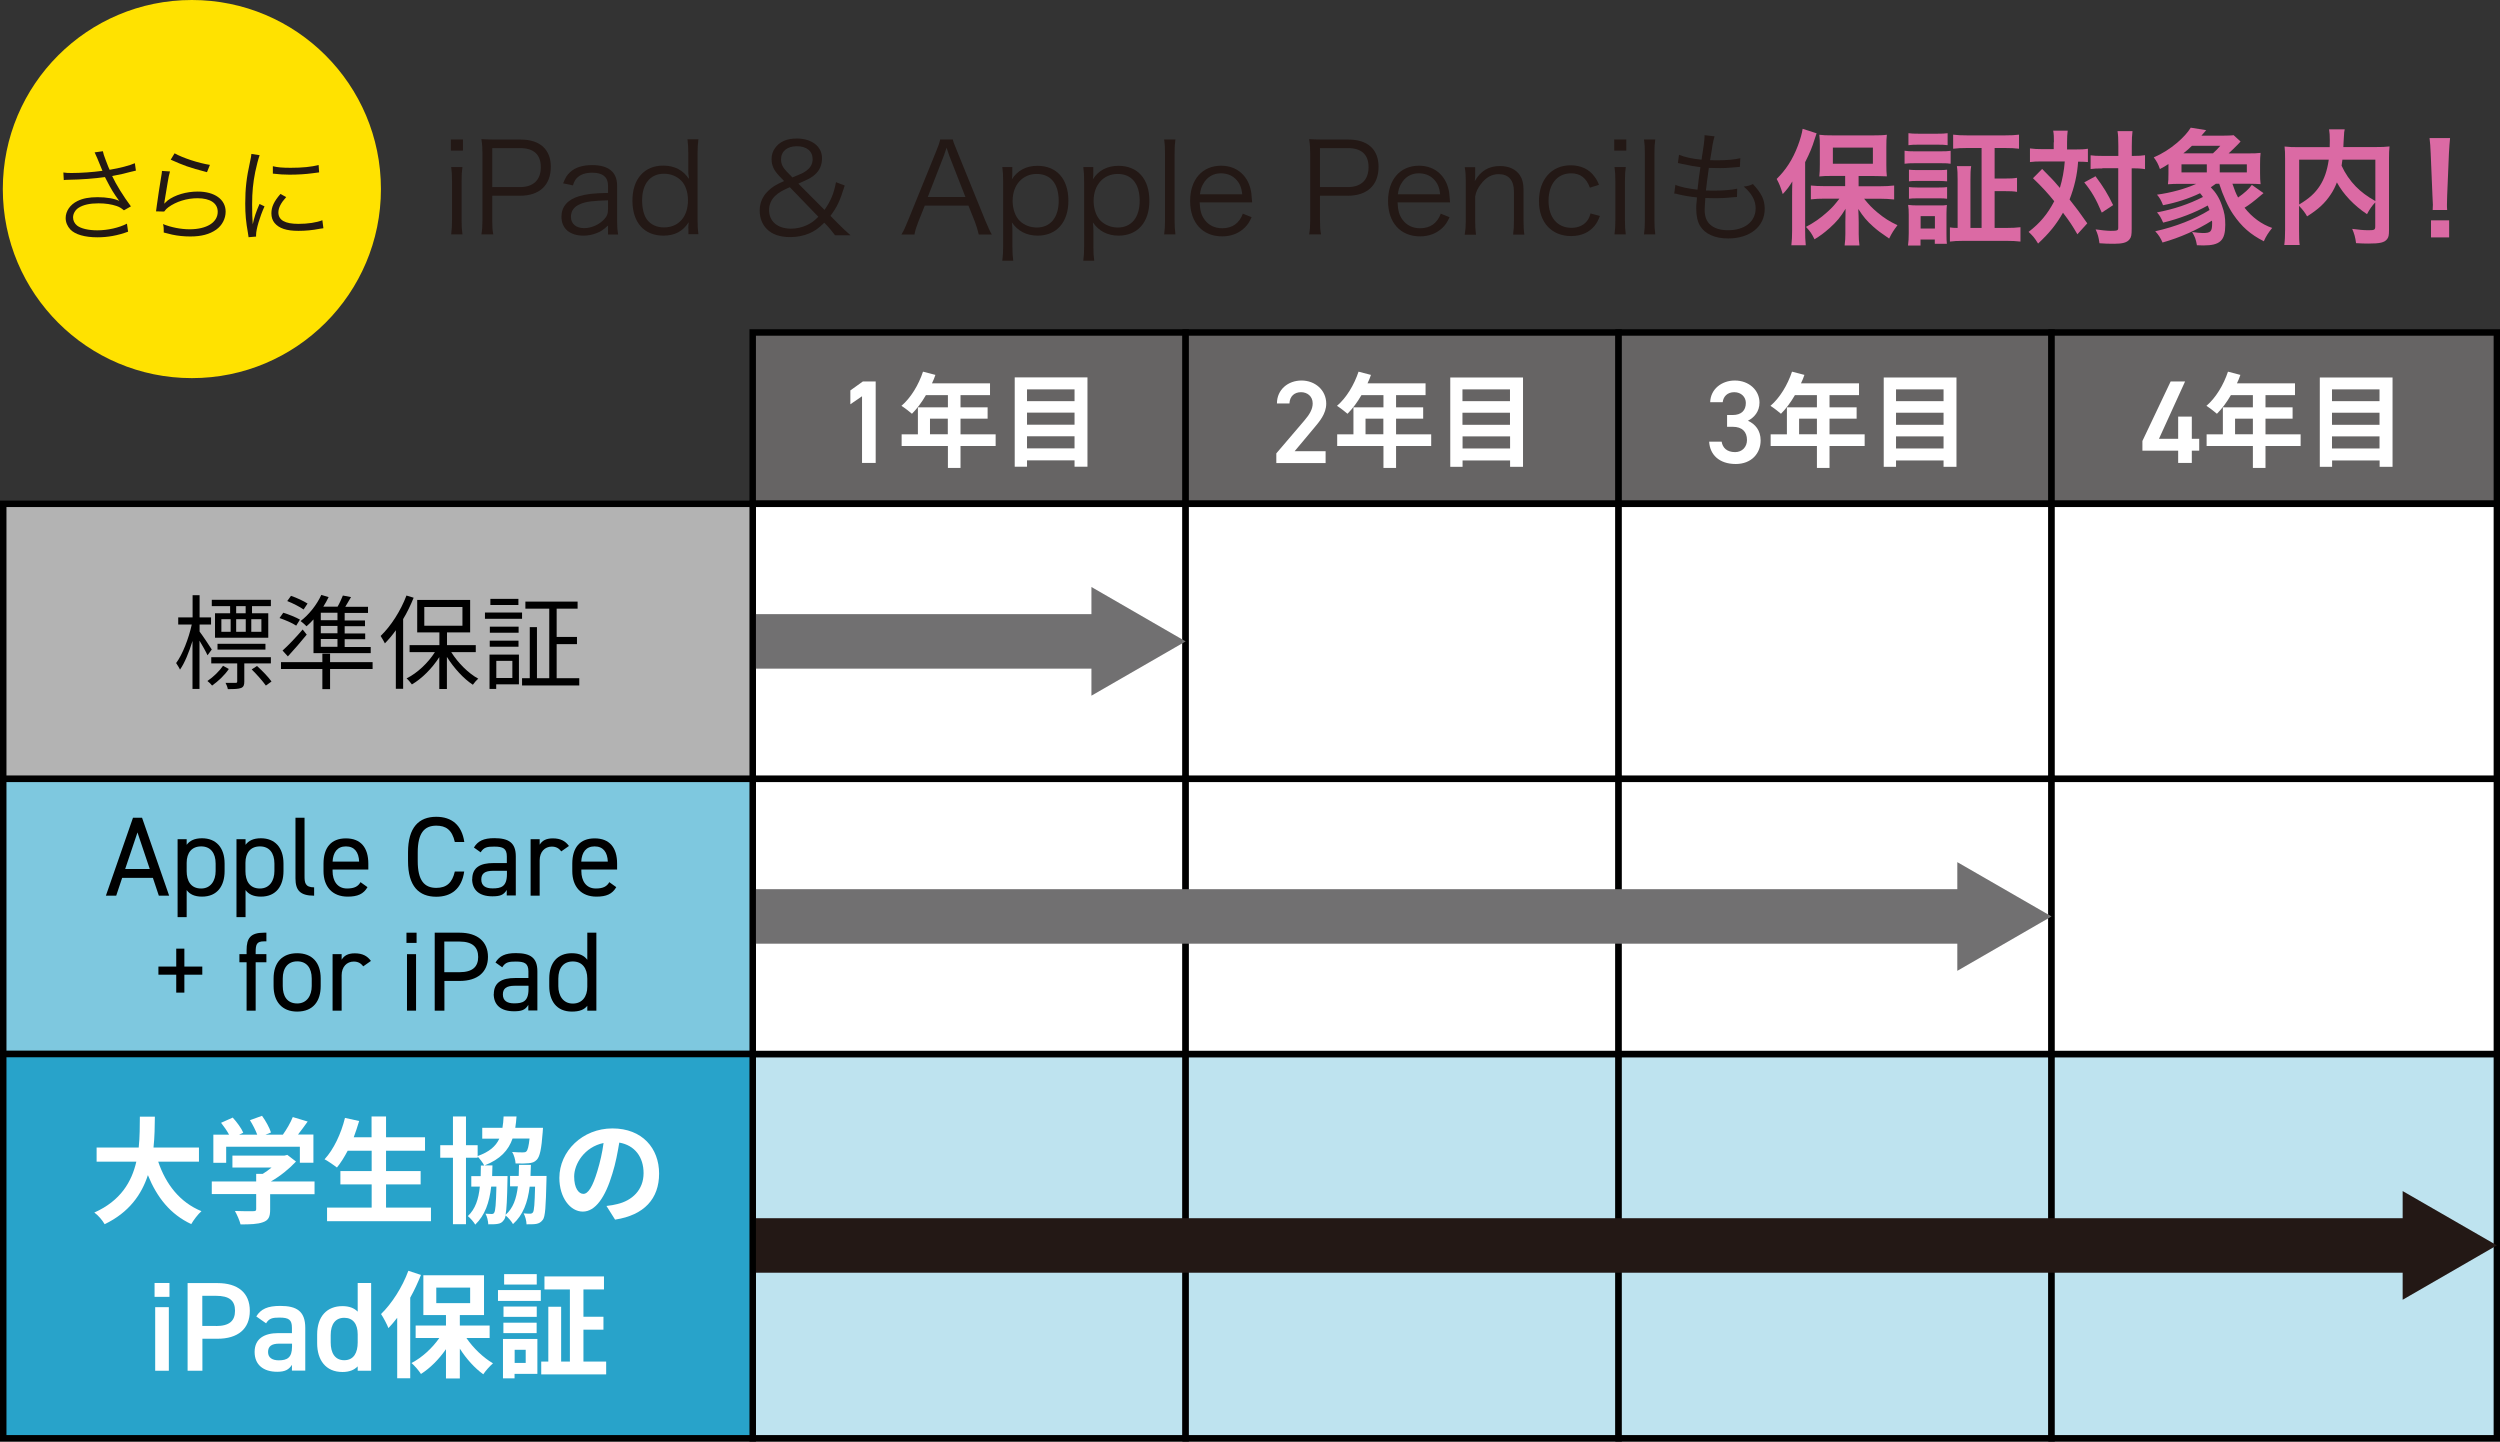 <?xml version="1.0" encoding="UTF-8"?>
<svg xmlns="http://www.w3.org/2000/svg" width="239.87" height="138.31" version="1.1" viewBox="0 0 239.87 138.31">
  <rect x="0" y="0" width="239.87" height="138.31" fill="#333333" stroke="none"/>
  <defs>
    <style>
      .cls-1 {
        stroke: #231815;
      }

      .cls-1, .cls-2, .cls-3, .cls-4, .cls-5, .cls-6, .cls-7, .cls-8 {
        stroke-miterlimit: 10;
      }

      .cls-1, .cls-6 {
        fill: none;
        stroke-width: 5.23px;
      }

      .cls-2 {
        fill: #28a3ca;
      }

      .cls-2, .cls-3, .cls-4, .cls-5, .cls-7, .cls-8 {
        stroke: #000;
        stroke-width: .62px;
      }

      .cls-9 {
        fill: #ffe200;
      }

      .cls-3 {
        fill: #bee3ef;
      }

      .cls-4 {
        fill: #7ec8df;
      }

      .cls-10 {
        fill: #231815;
      }

      .cls-5 {
        fill: #b3b3b3;
      }

      .cls-6 {
        stroke: #717071;
      }

      .cls-11, .cls-7 {
        fill: #fff;
      }

      .cls-12 {
        fill: #db6aa4;
      }

      .cls-13 {
        fill: #717071;
      }

      .cls-8 {
        fill: #666464;
      }
    </style>
  </defs>
  <!-- Generator: Adobe Illustrator 28.7.9, SVG Export Plug-In . SVG Version: 1.2.0 Build 218)  -->
  <g>
    <g id="_レイヤー_1" data-name="レイヤー_1">
      <g>
        <circle class="cls-9" cx="18.41" cy="18.14" r="18.14"/>
        <g>
          <path class="cls-10" d="M6.08,16.55c.26.04.43.05.77.05.91,0,2.04-.08,2.98-.21-.15-.34-.31-.74-.49-1.19-.11-.26-.17-.4-.26-.58l.79-.11q.04.26.29.9c.24.64.27.69.36.88.97-.16,1.88-.4,2.42-.63l.1.71c-.21.04-.29.06-.59.14-.6.16-.72.19-1.35.31q-.24.05-.34.07c.36.78,1.1,1.98,1.8,2.91l-.67.38c-.27-.22-.41-.31-.69-.41-.51-.17-1.07-.26-1.75-.26-.84,0-1.45.14-1.9.42-.33.21-.54.57-.54.93,0,.31.14.58.38.78.37.29,1.09.46,1.95.46.99,0,2.09-.25,2.84-.64l.11.77c-1,.37-1.95.54-2.94.54-1.22,0-2.14-.27-2.6-.75-.29-.31-.45-.7-.45-1.1,0-.66.43-1.29,1.13-1.63.53-.26,1.13-.37,1.94-.37.86,0,1.65.14,2.07.36-.52-.71-.77-1.12-1.2-1.96-.11-.21-.11-.23-.17-.33-.99.14-2.24.24-3.56.26-.19,0-.24.01-.39.03l-.04-.73Z"/>
          <path class="cls-10" d="M16.31,16.45c-.09.31-.14.55-.23,1.1-.24,1.45-.26,1.52-.29,1.75,0,.12-.02.14-.04.23h.02c.13-.13.2-.2.31-.29.69-.53,1.79-.86,2.89-.86,1.63,0,2.68.76,2.68,1.93,0,.67-.34,1.32-.9,1.72-.64.45-1.43.66-2.49.66-.6,0-1.2-.06-1.75-.18q-.19-.05-.8-.2c0-.09,0-.15,0-.19,0-.23,0-.36-.07-.62.76.31,1.71.5,2.55.5,1.65,0,2.7-.66,2.7-1.68,0-.82-.72-1.3-1.94-1.3-1.02,0-2.05.32-2.8.87-.16.12-.23.19-.4.41l-.78-.02c.03-.18.04-.27.08-.59.1-.76.28-1.92.42-2.76.05-.27.06-.35.07-.53l.76.05ZM16.75,14.71c.78.44,2.3.94,3.39,1.11l-.28.7q-1.28-.33-1.95-.57t-1.53-.63l.37-.61Z"/>
          <path class="cls-10" d="M24.91,14.89c-.15.43-.27.92-.42,1.6-.21,1.05-.3,1.93-.3,3.13,0,.78.02,1.37.06,1.9.14-.67.33-1.22.65-1.95l.48.23c-.45.99-.81,2.19-.81,2.75v.15l-.72.06c-.02-.16-.03-.21-.06-.4-.19-1.06-.26-1.78-.26-2.83,0-1.42.12-2.48.45-3.96.1-.47.12-.57.14-.8l.79.12ZM27.46,18.91c-.5.55-.75,1.03-.75,1.47,0,.74.63,1.1,1.92,1.1.91,0,1.76-.13,2.3-.35l.1.77c-.13.01-.15.02-.35.05-.7.14-1.37.2-2.05.2-1.14,0-1.86-.24-2.29-.76-.2-.25-.3-.55-.3-.92,0-.61.25-1.15.87-1.86l.55.3ZM26.19,15.95c.43.11.92.15,1.7.15,1.11,0,2.01-.09,2.68-.27l.05.71s-.25.03-.69.09c-.58.08-1.38.13-2.15.13-.56,0-.95-.03-1.6-.1v-.71Z"/>
        </g>
      </g>
      <rect class="cls-3" x="72.22" y="101.13" width="41.54" height="36.87"/>
      <rect class="cls-3" x="113.76" y="101.13" width="41.54" height="36.87"/>
      <rect class="cls-3" x="155.3" y="101.13" width="41.54" height="36.87"/>
      <rect class="cls-3" x="196.84" y="101.13" width="42.73" height="36.87"/>
      <rect class="cls-7" x="72.22" y="48.34" width="41.54" height="26.4"/>
      <rect class="cls-7" x="113.76" y="48.34" width="41.54" height="26.4"/>
      <rect class="cls-7" x="155.3" y="48.34" width="41.54" height="26.4"/>
      <rect class="cls-7" x="196.84" y="48.34" width="42.73" height="26.4"/>
      <rect class="cls-7" x="72.22" y="74.73" width="41.54" height="26.4"/>
      <rect class="cls-7" x="113.76" y="74.73" width="41.54" height="26.4"/>
      <rect class="cls-7" x="155.3" y="74.73" width="41.54" height="26.4"/>
      <rect class="cls-7" x="196.84" y="74.73" width="42.73" height="26.4"/>
      <rect class="cls-8" x="72.22" y="31.9" width="41.54" height="16.41"/>
      <rect class="cls-8" x="113.76" y="31.9" width="41.54" height="16.41"/>
      <rect class="cls-8" x="155.3" y="31.9" width="41.54" height="16.41"/>
      <rect class="cls-8" x="196.84" y="31.9" width="42.73" height="16.41"/>
      <g>
        <line class="cls-6" x1="106.25" y1="61.54" x2="72.22" y2="61.54"/>
        <polygon class="cls-13" points="104.72 56.32 113.76 61.54 104.72 66.75 104.72 56.32"/>
      </g>
      <g>
        <line class="cls-6" x1="189.33" y1="87.93" x2="72.22" y2="87.93"/>
        <polygon class="cls-13" points="187.8 82.72 196.84 87.93 187.8 93.15 187.8 82.72"/>
      </g>
      <g>
        <line class="cls-1" x1="232.06" y1="119.5" x2="72.22" y2="119.5"/>
        <polygon class="cls-10" points="230.53 114.28 239.57 119.49 230.53 124.71 230.53 114.28"/>
      </g>
      <g>
        <path class="cls-11" d="M84.02,44.42h-1.31v-6.4l-1.12.77v-1.33l1.2-.86h1.23v7.82Z"/>
        <path class="cls-11" d="M95.53,42.79h-3.37v2.11h-1.21v-2.11h-4.44v-1.12h1.56v-2.59h2.88v-1.17h-2.11c-.4.7-.88,1.33-1.34,1.79-.23-.2-.73-.59-1.01-.76.89-.75,1.65-2.01,2.07-3.28l1.19.31c-.09.28-.2.54-.33.81h5.57v1.13h-2.83v1.17h2.6v1.09h-2.6v1.5h3.37v1.12ZM90.94,41.67v-1.5h-1.71v1.5h1.71Z"/>
        <path class="cls-11" d="M104.34,36.21v8.57h-1.24v-.61h-4.56v.61h-1.18v-8.57h6.99ZM98.54,37.36v1.13h4.56v-1.13h-4.56ZM98.54,39.59v1.16h4.56v-1.16h-4.56ZM103.1,43.02v-1.16h-4.56v1.16h4.56Z"/>
      </g>
      <g>
        <path class="cls-11" d="M127.19,44.43h-4.73v-.93l2.69-3.15c.51-.59.8-1.1.8-1.64,0-.71-.54-1.08-1.12-1.08-.61,0-1.08.37-1.11,1.08h-1.2c0-1.33,1.07-2.2,2.36-2.2s2.37.91,2.37,2.22c0,.99-.68,1.75-1.18,2.35l-1.85,2.21h2.97v1.13Z"/>
        <path class="cls-11" d="M137.32,42.79h-3.37v2.11h-1.21v-2.11h-4.44v-1.12h1.56v-2.59h2.88v-1.17h-2.11c-.4.7-.88,1.33-1.34,1.79-.23-.2-.73-.59-1.01-.76.89-.75,1.65-2.01,2.07-3.28l1.19.31c-.09.28-.2.54-.33.81h5.57v1.13h-2.83v1.17h2.6v1.09h-2.6v1.5h3.37v1.12ZM132.73,41.67v-1.5h-1.71v1.5h1.71Z"/>
        <path class="cls-11" d="M146.13,36.22v8.57h-1.24v-.61h-4.56v.61h-1.18v-8.57h6.99ZM140.32,37.36v1.13h4.56v-1.13h-4.56ZM140.32,39.6v1.16h4.56v-1.16h-4.56ZM144.89,43.03v-1.16h-4.56v1.16h4.56Z"/>
      </g>
      <g>
        <path class="cls-11" d="M165.71,39.82h.54c.82,0,1.26-.43,1.26-1.16,0-.56-.44-1.03-1.11-1.03s-1.05.42-1.11.96h-1.2c.03-1.25,1.1-2.08,2.36-2.08,1.37,0,2.37.94,2.37,2.12,0,.85-.5,1.43-1.11,1.74.71.32,1.22.93,1.22,1.89,0,1.24-.88,2.26-2.39,2.26-1.59,0-2.48-.9-2.55-2.14h1.2c.09.57.49,1,1.29,1,.68,0,1.14-.5,1.14-1.16,0-.79-.46-1.27-1.37-1.27h-.54v-1.13Z"/>
        <path class="cls-11" d="M178.91,42.79h-3.37v2.11h-1.21v-2.11h-4.44v-1.12h1.56v-2.59h2.88v-1.17h-2.11c-.4.7-.88,1.33-1.34,1.79-.23-.2-.73-.59-1.01-.76.89-.75,1.65-2.01,2.07-3.28l1.19.31c-.09.28-.2.54-.33.81h5.57v1.13h-2.83v1.17h2.6v1.09h-2.6v1.5h3.37v1.12ZM174.33,41.67v-1.5h-1.71v1.5h1.71Z"/>
        <path class="cls-11" d="M187.72,36.22v8.57h-1.24v-.61h-4.56v.61h-1.18v-8.57h6.99ZM181.92,37.36v1.13h4.56v-1.13h-4.56ZM181.92,39.6v1.16h4.56v-1.16h-4.56ZM186.48,43.03v-1.16h-4.56v1.16h4.56Z"/>
      </g>
      <g>
        <path class="cls-11" d="M209.65,36.61l-2.5,5.49h1.84v-2.13h1.31v2.13h.71v1.14h-.71v1.18h-1.31v-1.18h-3.43v-.93l2.71-5.71h1.39Z"/>
        <path class="cls-11" d="M220.74,42.79h-3.37v2.11h-1.21v-2.11h-4.44v-1.12h1.56v-2.59h2.88v-1.17h-2.11c-.4.7-.88,1.33-1.34,1.79-.23-.2-.73-.59-1.01-.76.89-.75,1.65-2.01,2.07-3.28l1.19.31c-.09.28-.2.54-.33.81h5.57v1.13h-2.83v1.17h2.6v1.09h-2.6v1.5h3.37v1.12ZM216.16,41.67v-1.5h-1.71v1.5h1.71Z"/>
        <path class="cls-11" d="M229.56,36.22v8.57h-1.24v-.61h-4.56v.61h-1.18v-8.57h6.99ZM223.75,37.36v1.13h4.56v-1.13h-4.56ZM223.75,39.6v1.16h4.56v-1.16h-4.56ZM228.31,43.03v-1.16h-4.56v1.16h4.56Z"/>
      </g>
      <g>
        <path class="cls-10" d="M44.42,13.38v1.07h-1.16v-1.07h1.16ZM44.37,16.03c-.06.42-.08.75-.08,1.36v3.75c0,.55.02.89.08,1.35h-1.08c.06-.52.08-.85.08-1.35v-3.75c0-.58-.02-.94-.08-1.36h1.08Z"/>
        <path class="cls-10" d="M46.19,22.5c.07-.43.1-.78.1-1.34v-6.44c0-.49-.02-.86-.1-1.37.43.02.77.04,1.32.04h2.45c1.85,0,2.89.95,2.89,2.61,0,1.76-1.08,2.78-2.95,2.78h-2.67v2.36c0,.58.02.95.1,1.35h-1.13ZM49.9,17.95c1.27,0,1.99-.68,1.99-1.91s-.7-1.83-1.99-1.83h-2.67v3.74h2.67Z"/>
        <path class="cls-10" d="M58.34,21.64c-.47.42-.7.58-1.1.73-.41.16-.84.24-1.25.24-1.32,0-2.12-.68-2.12-1.82,0-.96.6-1.65,1.71-1.97.71-.2,1.28-.28,2.76-.31v-.7c0-.82-.52-1.24-1.51-1.24-.66,0-1.15.17-1.49.52-.16.17-.25.34-.37.7l-.94-.2c.22-.55.37-.8.67-1.07.49-.46,1.21-.68,2.11-.68,1.58,0,2.4.67,2.4,1.97v3.37c0,.54.02.84.1,1.32h-.97v-.85ZM58.34,19.22c-1.43.04-2.11.12-2.65.35-.61.25-.91.66-.91,1.24,0,.66.49,1.08,1.27,1.08.7,0,1.45-.34,1.92-.85.28-.3.37-.55.37-1.03v-.78Z"/>
        <path class="cls-10" d="M66.04,21.91c0-.17.01-.38.04-.59-.56.88-1.34,1.29-2.43,1.29-1.85,0-2.97-1.27-2.97-3.36s1.15-3.36,2.95-3.36c1.09,0,1.93.44,2.46,1.27v-.18c-.05-.25-.05-.36-.05-.64v-1.61c0-.56-.02-.91-.08-1.37h1.05c-.06.48-.08.83-.08,1.35v6.38c0,.6.02.91.08,1.38h-.96v-.59ZM61.61,19.23c0,.79.18,1.47.49,1.87.37.47.94.72,1.61.72,1.4,0,2.3-1.02,2.3-2.6,0-.79-.24-1.49-.67-1.91-.42-.41-1-.64-1.63-.64-1.31,0-2.1.96-2.1,2.55Z"/>
        <path class="cls-10" d="M80.12,22.57c-.41-.53-.53-.67-.75-.91l-.28-.29c-.58.56-.9.79-1.46,1.03-.56.23-1.16.35-1.81.35-.98,0-1.75-.26-2.25-.78-.44-.44-.68-1.07-.68-1.75,0-.73.26-1.37.79-1.88.38-.38.72-.6,1.55-.97l-.41-.43c-.58-.59-.79-1.07-.79-1.69,0-.38.11-.72.31-1.01.43-.64,1.14-.95,2.11-.95,1.44,0,2.42.77,2.42,1.88,0,.67-.23,1.19-.7,1.6-.34.29-.47.36-1.57.85l2.51,2.52c.62-.91.89-1.54,1.1-2.66l.84.32c-.48,1.52-.72,2.04-1.37,2.91l.78.79c.4.4.8.78,1.14,1.07h-1.48ZM75.78,17.96c-.77.34-1.07.52-1.39.82-.38.36-.6.84-.6,1.38,0,1.08.82,1.78,2.1,1.78.52,0,1.01-.11,1.49-.32.42-.19.68-.37,1.14-.82l-2.73-2.83ZM76.02,17.03c.88-.36,1.03-.43,1.25-.58.48-.32.7-.7.7-1.18,0-.77-.58-1.24-1.51-1.24s-1.52.48-1.52,1.26c0,.44.16.78.56,1.19l.53.54Z"/>
        <path class="cls-10" d="M93.91,22.5c-.1-.43-.23-.85-.37-1.22l-.62-1.55h-4.19l-.62,1.55c-.18.46-.29.8-.37,1.22h-1.25c.24-.4.32-.58.65-1.38l2.69-6.62c.23-.56.32-.84.38-1.12h1.21c.05.23.11.38.41,1.12l2.69,6.62c.3.72.46,1.07.64,1.38h-1.24ZM91.08,14.94c-.04-.1-.04-.11-.26-.77-.06.18-.11.31-.13.4-.07.19-.11.32-.13.37l-1.54,3.96h3.61l-1.55-3.96Z"/>
        <path class="cls-10" d="M96.17,25.01c.06-.47.08-.85.08-1.34v-6.26c0-.58-.02-.92-.08-1.38h.96v.68c0,.16-.01.29-.04.49.54-.85,1.38-1.29,2.45-1.29,1.85,0,2.97,1.26,2.97,3.35s-1.15,3.35-2.95,3.35c-1.06,0-1.91-.44-2.47-1.27.04.34.05.52.05.84v1.49c0,.56.02.91.08,1.35h-1.06ZM101.58,19.26c0-1.63-.77-2.57-2.11-2.57s-2.31,1.03-2.31,2.58c0,.78.25,1.5.68,1.92.42.41,1.02.64,1.64.64,1.31,0,2.1-.97,2.1-2.57Z"/>
        <path class="cls-10" d="M103.94,25.01c.06-.47.08-.85.08-1.34v-6.26c0-.58-.02-.92-.08-1.38h.96v.68c0,.16-.01.29-.04.49.54-.85,1.38-1.29,2.45-1.29,1.85,0,2.97,1.26,2.97,3.35s-1.15,3.35-2.95,3.35c-1.06,0-1.91-.44-2.47-1.27.04.34.05.52.05.84v1.49c0,.56.02.91.08,1.35h-1.06ZM109.35,19.26c0-1.63-.77-2.57-2.11-2.57s-2.31,1.03-2.31,2.58c0,.78.25,1.5.68,1.92.42.41,1.02.64,1.64.64,1.31,0,2.1-.97,2.1-2.57Z"/>
        <path class="cls-10" d="M112.78,13.38c-.06.43-.08.75-.08,1.35v6.42c0,.54.02.86.08,1.34h-1.08c.06-.43.08-.8.08-1.34v-6.43c0-.59-.02-.91-.08-1.34h1.08Z"/>
        <path class="cls-10" d="M115.1,19.4c.04.8.16,1.25.48,1.68.38.53.97.82,1.69.82.97,0,1.64-.48,1.98-1.4l.84.34c-.23.5-.38.72-.66,1-.56.55-1.3.84-2.17.84-1.88,0-3.07-1.32-3.07-3.39s1.17-3.39,2.97-3.39c1.55,0,2.66,1,2.9,2.6.01.13.06.6.08.92h-5.05ZM119.19,18.65c-.07-.67-.25-1.1-.64-1.48-.37-.36-.84-.54-1.42-.54-.73,0-1.34.37-1.7,1.04-.17.3-.23.52-.3.97h4.05Z"/>
        <path class="cls-10" d="M125.61,22.5c.07-.43.1-.78.1-1.34v-6.44c0-.49-.02-.86-.1-1.37.43.02.77.04,1.32.04h2.45c1.85,0,2.89.95,2.89,2.61,0,1.76-1.08,2.78-2.95,2.78h-2.67v2.36c0,.58.02.95.1,1.35h-1.13ZM129.32,17.95c1.27,0,1.99-.68,1.99-1.91s-.7-1.83-1.99-1.83h-2.67v3.74h2.67Z"/>
        <path class="cls-10" d="M134.09,19.4c.04.8.16,1.25.48,1.68.38.53.97.82,1.69.82.97,0,1.64-.48,1.98-1.4l.84.34c-.23.5-.38.72-.66,1-.56.55-1.3.84-2.17.84-1.88,0-3.07-1.32-3.07-3.39s1.17-3.39,2.97-3.39c1.55,0,2.66,1,2.9,2.6.01.13.06.6.08.92h-5.05ZM138.18,18.65c-.07-.67-.25-1.1-.64-1.48-.37-.36-.84-.54-1.42-.54-.73,0-1.34.37-1.7,1.04-.17.3-.23.52-.3.97h4.05Z"/>
        <path class="cls-10" d="M140.54,22.5c.07-.46.1-.78.1-1.35v-3.75c0-.54-.02-.88-.1-1.36h1v.82c0,.14,0,.24-.04.52.56-.98,1.34-1.45,2.42-1.45.86,0,1.54.31,1.92.9.23.35.34.79.34,1.38v2.96c0,.61.02.95.08,1.34h-1.08c.06-.47.08-.83.08-1.35v-2.79c0-1.08-.52-1.66-1.46-1.66-.67,0-1.21.3-1.71.95-.31.41-.46.71-.55,1.19v2.32c0,.53.02.89.08,1.35h-1.08Z"/>
        <path class="cls-10" d="M152.55,18.01c-.35-.94-.92-1.38-1.81-1.38-1.32,0-2.16,1.03-2.16,2.64s.86,2.59,2.21,2.59c.68,0,1.25-.28,1.56-.77.12-.18.18-.32.26-.61l.9.24c-.17.43-.29.66-.49.92-.53.66-1.3,1.01-2.27,1.01-1.88,0-3.09-1.31-3.09-3.36s1.2-3.43,3.03-3.43c1,0,1.8.38,2.31,1.1.17.23.28.42.42.77l-.88.28Z"/>
        <path class="cls-10" d="M156.04,13.38v1.07h-1.16v-1.07h1.16ZM155.99,16.03c-.06.42-.08.75-.08,1.36v3.75c0,.55.02.89.08,1.35h-1.08c.06-.52.08-.85.08-1.35v-3.75c0-.58-.02-.94-.08-1.36h1.08Z"/>
        <path class="cls-10" d="M158.82,13.38c-.06.43-.08.75-.08,1.35v6.42c0,.54.02.86.08,1.34h-1.08c.06-.43.08-.8.08-1.34v-6.43c0-.59-.02-.91-.08-1.34h1.08Z"/>
        <path class="cls-10" d="M160.72,17.72c.48.22,1.24.37,2.15.48.06-.59.18-1.52.28-2.16-.56-.07-1.08-.16-1.79-.32-.16-.04-.2-.05-.37-.08l.11-.79c.52.22,1.32.4,2.16.47.19-1.15.29-1.94.29-2.25v-.1l.96.11c-.07.23-.11.37-.19.8q-.01.11-.12.77c-.04.26-.06.38-.12.72.34.01.5.01.7.01.9,0,1.66-.07,2.2-.2l-.04.83q-.24.02-.84.07c-.37.04-.73.05-1.08.05-.19,0-.4,0-1.06-.02-.19,1.38-.2,1.5-.28,2.17.46.01.62.01.79.01.86,0,1.74-.07,2.21-.19l-.02.8c-.12.01-.16.01-.32.02-.61.07-1.13.1-1.69.1-.3,0-.49,0-1.03-.02q0,.08-.01.24c-.02.29-.05.68-.05.89,0,.66.18,1.12.55,1.44.38.34.96.52,1.69.52,1.61,0,2.65-.83,2.65-2.1,0-.76-.37-1.43-1.14-2.09.4-.05.53-.08.88-.24.85.92,1.13,1.51,1.13,2.39,0,1.69-1.42,2.83-3.51,2.83-1.26,0-2.22-.43-2.69-1.2-.24-.4-.37-.97-.37-1.66,0-.25.01-.49.05-.79q.01-.18.02-.29c-.72-.07-1.27-.17-1.81-.3-.19-.06-.23-.06-.37-.07l.11-.83Z"/>
        <path class="cls-12" d="M171.95,18.73c0-.4,0-.67.02-1.32-.3.49-.49.76-.92,1.21-.23-.73-.29-.9-.58-1.45.89-.88,1.54-1.88,2.03-3.18.23-.6.4-1.21.46-1.63l1.34.43q-.07.17-.18.54c-.25.82-.48,1.36-.92,2.23v6.58c0,.52.01.91.06,1.39h-1.38c.05-.48.07-.84.07-1.4v-3.41ZM177.05,16.88h-1.27c-.53,0-.9.01-1.22.05.04-.36.05-.66.05-1.16v-1.75c0-.46-.01-.74-.05-1.09.35.05.68.06,1.33.06h3.83c.58,0,.97-.01,1.32-.06-.04.37-.05.61-.05,1.16v1.7c0,.5.01.79.05,1.13q-.13-.01-.35-.01s-.14,0-.26-.01c-.23-.01-.42-.01-.58-.01h-1.52v.98h2.1c.44,0,.91-.02,1.31-.07v1.34c-.44-.05-.9-.07-1.27-.07h-1.61c.5.62.77.89,1.28,1.32.65.54,1.16.86,1.92,1.22-.35.46-.53.73-.8,1.28-.85-.58-1.1-.77-1.52-1.14-.61-.54-.95-.94-1.44-1.7.02.4.04.96.04,1.28v1.12c0,.38.02.73.07,1.1h-1.42c.05-.38.07-.72.07-1.12v-1.13c0-.1.01-.53.02-1.27-.48.8-.83,1.22-1.54,1.86-.54.48-.9.74-1.44,1.07-.3-.59-.37-.7-.82-1.19.78-.41,1.4-.84,2.06-1.44.47-.42.68-.66,1.15-1.27h-1.43c-.47,0-.92.02-1.31.07v-1.33c.38.04.77.06,1.31.06h1.98v-.98ZM175.86,15.71h3.84v-1.55h-3.84v1.55Z"/>
        <path class="cls-12" d="M182.73,14.46c.29.05.52.06.96.06h2.51c.49,0,.68-.01.96-.05v1.24c-.25-.04-.41-.05-.91-.05h-2.55c-.42,0-.67.01-.96.05v-1.25ZM183.07,23.56c.05-.36.07-.75.07-1.17v-1.78c0-.38-.01-.65-.06-.95.3.04.58.05.92.05h2c.47,0,.6,0,.8-.04-.02.24-.04.43-.04.86v1.92c0,.49.01.72.04.94h-1.16v-.41h-1.37v.58h-1.21ZM183.11,12.78c.31.04.52.05,1,.05h1.75c.49,0,.7-.01,1.01-.05v1.15c-.3-.04-.55-.05-1.01-.05h-1.75c-.44,0-.71.01-1,.05v-1.15ZM183.16,16.28c.24.02.4.04.79.04h2.1c.4,0,.55-.01.77-.04v1.12c-.26-.02-.41-.04-.77-.04h-2.1c-.38,0-.55.01-.79.04v-1.12ZM183.16,17.95c.24.02.4.04.79.04h2.1c.4,0,.55-.01.77-.04v1.12c-.28-.04-.4-.04-.79-.04h-2.09c-.36,0-.55.01-.78.04v-1.12ZM184.28,21.93h1.37v-1.19h-1.37v1.19ZM190.14,14.2h-1.36c-.56,0-1,.02-1.38.07v-1.35c.37.05.79.07,1.38.07h3.56c.59,0,1.01-.02,1.38-.07v1.35c-.37-.05-.8-.07-1.37-.07h-.97v2.93h.98c.56,0,.83-.01,1.17-.07v1.35c-.33-.06-.64-.07-1.17-.07h-.98v3.53h1.15c.5,0,.94-.02,1.33-.07v1.38c-.4-.05-.8-.07-1.36-.07h-4.07c-.61,0-1,.02-1.34.07v-1.36c.23.04.42.05.74.05v-4.61c0-.59-.01-.91-.07-1.32h1.37c-.06.36-.07.68-.07,1.32v4.61h1.07v-7.66Z"/>
        <path class="cls-12" d="M197.07,13.67c0-.54-.01-.8-.07-1.13h1.39c-.04.32-.06.65-.06,1.13v.67h.85c.5,0,.79-.01,1.15-.07v1.28c-.29-.02-.44-.04-.94-.04-.08,1.25-.36,2.46-.82,3.63.76.96.85,1.09,1.7,2.29l-.95,1.05c-.5-.86-.68-1.14-1.38-2.07-.67,1.16-1.28,1.92-2.39,2.96-.32-.53-.52-.76-.91-1.12,1.1-.85,1.81-1.7,2.46-2.94-.55-.7-1.21-1.42-2.04-2.21l.88-.89q.24.24.95.97c.1.1.3.32.75.85.24-.78.41-1.68.47-2.54h-2.22c-.44,0-.78.01-1.12.06v-1.31c.36.05.72.07,1.19.07h1.09v-.67ZM201.06,16.91c.8,1.09,1.14,1.64,1.69,2.77l-1.09.72c-.56-1.32-.96-2.01-1.68-2.9l1.08-.59ZM201.73,16.16c-.52,0-.8.01-1.14.06v-1.32c.32.05.61.06,1.14.06h1.52v-.95c0-.71-.02-1.09-.08-1.43h1.44c-.05.37-.07.78-.07,1.43v.95h.14c.5,0,.83-.02,1.13-.07v1.34q-.1-.01-.28-.04c-.12-.02-.52-.04-.84-.04h-.16v5.79c0,.62-.04.83-.22,1.04-.23.29-.66.41-1.45.41-.49,0-.94-.01-1.42-.05-.08-.6-.17-.9-.37-1.33.43.07,1.15.14,1.45.14.65,0,.72-.04.72-.29v-5.72h-1.52Z"/>
        <path class="cls-12" d="M214.2,17.64c.23.66.3.86.54,1.31.6-.42,1.07-.84,1.32-1.21l1.12.79c-.13.1-.17.13-.3.25-.58.5-1.1.9-1.52,1.15.71.91,1.64,1.6,2.65,1.94-.36.44-.61.83-.8,1.28-1.31-.67-2.13-1.4-2.95-2.6-.49-.72-.98-1.82-1.33-2.92h-.32c-.19.13-.26.19-.49.34.49.5.83,1.04,1.07,1.75.25.7.32,1.1.32,1.86,0,1.5-.5,1.97-2.1,1.97-.14,0-.35-.01-.62-.02-.11-.6-.18-.79-.46-1.27.43.06.76.1,1.02.1.77,0,.9-.14.9-.96,0-.07,0-.12-.02-.23-1.45.91-3.02,1.61-4.74,2.1-.19-.44-.37-.73-.7-1.08,1.93-.43,3.78-1.15,5.21-2.04-.07-.2-.1-.26-.17-.43-1.28.71-2.73,1.26-4.28,1.64-.24-.53-.32-.67-.59-.98,1.62-.31,3.06-.79,4.41-1.48-.11-.16-.14-.2-.28-.36-1.09.52-2.29.91-3.55,1.15-.2-.5-.32-.71-.58-1.01,1.37-.19,2.71-.56,3.77-1.04h-1.55c-.48,0-.78.01-1.17.04.04-.25.05-.53.05-1.05v-.89c-.31.2-.43.28-.82.48-.16-.47-.3-.73-.59-1.12.82-.35,1.57-.83,2.24-1.4.6-.52,1.01-.97,1.31-1.45l1.48.24-.46.53h1.94c.41,0,1.02-.02,1.15-.05l.67.61c-.11.12-.16.16-.29.31-.32.32-.5.5-.86.83h1.81c.61,0,.94-.01,1.26-.05-.04.37-.05.61-.05,1.05v.9c0,.43.01.74.05,1.05-.31-.02-.62-.04-1.13-.04h-1.57ZM211.74,16.54v-.77h-2.43v.77h2.43ZM212.33,14.71c.31-.28.5-.48.7-.72h-2.72c-.3.3-.47.44-.82.72h2.84ZM215.58,16.54v-.77h-2.6v.77h2.6Z"/>
        <path class="cls-12" d="M227.9,19.42c-.3.31-.55.66-.79,1.13-1.25-.83-2.28-1.92-2.89-3.05-.17.44-.34.78-.58,1.14-.56.85-1.2,1.44-2.28,2.12-.17-.32-.43-.66-.77-1.01v2.33c0,.74.01,1.1.06,1.43h-1.48c.06-.41.08-.88.08-1.45v-6.84c0-.49-.01-.83-.05-1.16.43.05.77.06,1.39.06h2.94c.01-.28.01-.44.01-.65,0-.48-.02-.74-.07-1.06h1.5c-.05.22-.06.32-.07.6q-.01.17-.04.66-.01.25-.02.44h3.06c.66,0,.96-.01,1.37-.06-.04.32-.05.66-.05,1.16v6.87c0,.5-.04.68-.18.86-.26.34-.7.43-1.82.43-.32,0-.68-.01-1.16-.04-.08-.6-.17-.9-.37-1.37.6.08,1.09.13,1.56.13.59,0,.65-.04.65-.38v-2.32ZM220.6,19.62c.97-.58,1.52-1.08,1.99-1.8.43-.67.7-1.45.85-2.5h-2.84v4.29ZM224.75,15.32c-.04.3-.05.36-.08.58.34.74.82,1.44,1.36,1.99.52.53,1.07.94,1.88,1.4v-3.97h-3.15Z"/>
        <path class="cls-12" d="M233.41,20.16c.01-.25.02-.37.02-.52q0-.13-.04-.85l-.17-4.08c-.02-.53-.06-1.13-.11-1.46h1.97c-.04.32-.08.95-.11,1.46l-.17,4.08q-.02.7-.02.86c0,.14,0,.26.02.5h-1.4ZM233.25,22.78v-1.64h1.74v1.64h-1.74Z"/>
      </g>
      <rect class="cls-5" x=".31" y="48.34" width="71.91" height="26.4"/>
      <g>
        <path d="M19.91,62.87c-.14-.32-.48-.92-.77-1.4v4.63h-.67v-4.6c-.33,1.07-.75,2.11-1.2,2.75-.08-.19-.26-.46-.37-.63.61-.82,1.21-2.36,1.5-3.7h-1.3v-.68h1.38v-2.13h.67v2.13h1.1v.68h-1.1v.68c.28.36,1.01,1.46,1.17,1.72l-.4.54ZM21.96,64.18c-.39.59-1.02,1.18-1.61,1.6-.1-.14-.3-.33-.45-.44.57-.38,1.17-.97,1.5-1.46l.56.31ZM23.44,63.65v1.74c0,.33-.06.52-.31.62-.26.1-.65.11-1.27.11-.03-.19-.13-.43-.22-.6h.97c.12,0,.15-.04.15-.14v-1.73h-2.49v-.59h5.72v.59h-2.54ZM22.07,58.16h-1.75v-.61h5.67v.61h-1.81v.68h1.56v2.35h-5.11v-2.35h1.45v-.68ZM20.87,62.33v-.56h4.6v.56h-4.6ZM21.24,60.62h.89v-1.21h-.89v1.21ZM22.66,59.41v1.21h.92v-1.21h-.92ZM23.57,58.16h-.91v.68h.91v-.68ZM25.08,59.41h-.97v1.21h.97v-1.21ZM24.66,63.9c.49.44,1.1,1.07,1.39,1.49l-.54.39c-.29-.41-.87-1.07-1.36-1.55l.51-.33Z"/>
        <path d="M28.42,60.03c-.34-.24-1.05-.54-1.6-.73l.36-.51c.53.16,1.24.45,1.6.66l-.36.58ZM35.75,64.19h-4.08v1.93h-.74v-1.93h-3.97v-.66h3.97v-.81h.74v.81h4.08v.66ZM27.11,62.42c.53-.47,1.29-1.27,1.93-2.02l.39.49c-.56.69-1.22,1.45-1.81,2.09l-.51-.56ZM29.13,58.48c-.35-.25-1.03-.6-1.57-.81l.36-.5c.54.18,1.22.5,1.59.74l-.38.57ZM30.08,59.43c-.22.25-.44.46-.67.66-.12-.13-.4-.38-.57-.5.8-.61,1.55-1.55,1.99-2.51l.7.21c-.15.31-.32.62-.51.92h1.37c.2-.34.38-.77.51-1.07l.78.15c-.18.32-.37.64-.55.93h2.18v.59h-2.24v.72h1.95v.55h-1.95v.7h1.97v.55h-1.97v.75h2.5v.59h-5.49v-3.22ZM32.38,58.79h-1.6v.72h1.6v-.72ZM32.38,60.06h-1.6v.7h1.6v-.7ZM32.38,61.31h-1.6v.75h1.6v-.75Z"/>
        <path d="M39.69,57.35c-.29.71-.62,1.41-1.01,2.05v6.69h-.7v-5.62c-.33.47-.7.9-1.05,1.26-.08-.16-.29-.54-.41-.71.98-.94,1.92-2.4,2.48-3.88l.69.21ZM43.3,62.58c.65,1.03,1.65,2.03,2.59,2.54-.16.13-.39.39-.52.58-.88-.57-1.82-1.6-2.49-2.67v3.08h-.73v-3.06c-.69,1.08-1.68,2.07-2.63,2.62-.13-.18-.34-.44-.51-.58,1.02-.5,2.06-1.48,2.72-2.52h-2.43v-.67h2.86v-1.22h-2.13v-3.12h5.08v3.12h-2.22v1.22h2.76v.67h-2.34ZM40.71,60.04h3.66v-1.8h-3.66v1.8Z"/>
        <path d="M50.09,59.37h-3.56v-.6h3.56v.6ZM49.79,65.66h-2.18v.44h-.64v-3.29h2.82v2.85ZM49.76,60.71h-2.76v-.58h2.76v.58ZM46.99,61.47h2.76v.58h-2.76v-.58ZM49.74,58.05h-2.69v-.59h2.69v.59ZM47.62,63.41v1.64h1.54v-1.64h-1.54ZM55.58,65.07v.7h-5.49v-.7h.74v-4.9h.69v4.9h1.18v-6.67h-2.29v-.68h5.01v.68h-2.01v2.71h1.95v.69h-1.95v3.27h2.17Z"/>
      </g>
      <rect class="cls-4" x=".31" y="74.73" width="71.91" height="26.4"/>
      <g>
        <path d="M10.16,85.94l2.6-7.48h.87l2.6,7.48h-.99l-.57-1.71h-2.95l-.57,1.71h-.99ZM12.01,83.38h2.36l-1.18-3.51-1.18,3.51Z"/>
        <path d="M17.91,81.06c.29-.4.76-.63,1.47-.63,1.34,0,2.17.88,2.17,2.43v.72c0,1.41-.69,2.45-2.17,2.45-.71,0-1.18-.23-1.47-.63v2.6h-.87v-7.48h.87v.54h0ZM20.69,83.58v-.72c0-1.03-.5-1.65-1.39-1.65s-1.39.6-1.39,1.58v.79c0,.93.39,1.67,1.39,1.67.92,0,1.39-.75,1.39-1.67Z"/>
        <path d="M23.56,81.06c.29-.4.76-.63,1.47-.63,1.34,0,2.17.88,2.17,2.43v.72c0,1.41-.69,2.45-2.17,2.45-.71,0-1.18-.23-1.47-.63v2.6h-.87v-7.48h.87v.54h0ZM26.33,83.58v-.72c0-1.03-.5-1.65-1.39-1.65s-1.39.6-1.39,1.58v.79c0,.93.39,1.67,1.39,1.67.92,0,1.39-.75,1.39-1.67Z"/>
        <path d="M28.35,78.46h.87v5.6c0,.59.03,1.08.92,1.08v.8c-1.37,0-1.79-.54-1.79-1.67v-5.81Z"/>
        <path d="M35.26,85.12c-.38.66-.95.91-1.9.91-1.46,0-2.32-.94-2.32-2.45v-.71c0-1.54.73-2.43,2.15-2.43s2.15.88,2.15,2.43v.56h-3.43v.15c0,.93.45,1.67,1.39,1.67.71,0,1.07-.21,1.29-.61l.67.48ZM31.91,82.67h2.55c-.04-.91-.45-1.46-1.27-1.46s-1.23.56-1.28,1.46Z"/>
        <path d="M43.64,80.79c-.26-1.17-.86-1.57-1.78-1.57-1.15,0-1.78.72-1.78,2.57v.83c0,1.85.63,2.57,1.78,2.57.98,0,1.53-.48,1.78-1.57h.9c-.24,1.68-1.26,2.42-2.68,2.42-1.66,0-2.71-1-2.71-3.42v-.83c0-2.42,1.05-3.42,2.71-3.42,1.47,0,2.45.78,2.69,2.42h-.91Z"/>
        <path d="M45.31,84.36c0-1.17.83-1.55,2.03-1.55h1.29v-.63c0-.77-.36-.95-1.21-.95-.65,0-1,.05-1.3.55l-.65-.46c.38-.63.93-.9,1.96-.9,1.38,0,2.06.44,2.06,1.74v3.76h-.87v-.53c-.3.5-.67.61-1.38.61-1.26,0-1.94-.61-1.94-1.67h0ZM48.63,83.55h-1.29c-.86,0-1.16.29-1.16.84,0,.61.43.85,1.08.85.8,0,1.38-.15,1.38-1.37v-.31Z"/>
        <path d="M53.85,81.69c-.23-.31-.51-.46-.91-.46-.66,0-1.16.5-1.16,1.32v3.39h-.87v-5.42h.87v.53c.23-.38.6-.61,1.26-.61.74,0,1.2.25,1.55.73l-.74.52Z"/>
        <path d="M59.13,85.12c-.38.66-.95.91-1.9.91-1.46,0-2.32-.94-2.32-2.45v-.71c0-1.54.73-2.43,2.15-2.43s2.15.88,2.15,2.43v.56h-3.43v.15c0,.93.45,1.67,1.39,1.67.71,0,1.07-.21,1.29-.61l.67.48ZM55.77,82.67h2.55c-.04-.91-.45-1.46-1.27-1.46s-1.23.56-1.28,1.46Z"/>
        <path d="M15.2,92.74h1.71v-1.72h.78v1.72h1.72v.78h-1.72v1.72h-.78v-1.72h-1.71v-.78Z"/>
        <path d="M23.66,91.55v-.39c0-1.13.37-1.67,1.65-1.67h.25v.83h-.22c-.73,0-.81.31-.81,1.06v.17h1.03v.78h-1.03v4.64h-.87v-4.64h-.69v-.78h.69Z"/>
        <path d="M30.77,94.61c0,1.41-.69,2.45-2.26,2.45-1.44,0-2.26-.95-2.26-2.45v-.72c0-1.54.83-2.43,2.26-2.43s2.26.88,2.26,2.43v.72ZM29.91,94.61v-.72c0-1.03-.5-1.65-1.39-1.65s-1.39.63-1.39,1.65v.72c0,.93.39,1.67,1.39,1.67.92,0,1.39-.75,1.39-1.67Z"/>
        <path d="M34.85,92.72c-.23-.31-.51-.46-.91-.46-.66,0-1.16.5-1.16,1.32v3.39h-.87v-5.42h.87v.53c.23-.38.6-.61,1.26-.61.74,0,1.2.25,1.55.73l-.74.52Z"/>
        <path d="M39,89.49h.97v.98h-.97v-.98ZM39.05,91.55h.87v5.42h-.87v-5.42Z"/>
        <path d="M42.64,94.12v2.85h-.93v-7.48h2.39c1.73,0,2.72.87,2.72,2.32s-.99,2.31-2.72,2.31h-1.46ZM44.09,93.28c1.27,0,1.79-.54,1.79-1.46s-.52-1.48-1.79-1.48h-1.46v2.94h1.46Z"/>
        <path d="M47.38,95.39c0-1.17.83-1.55,2.03-1.55h1.29v-.63c0-.77-.36-.95-1.21-.95-.65,0-1,.05-1.3.55l-.65-.46c.38-.63.93-.9,1.96-.9,1.38,0,2.06.44,2.06,1.74v3.76h-.87v-.53c-.3.5-.67.61-1.38.61-1.26,0-1.94-.61-1.94-1.67h0ZM50.7,94.58h-1.29c-.86,0-1.16.29-1.16.84,0,.61.43.85,1.08.85.8,0,1.38-.15,1.38-1.37v-.31Z"/>
        <path d="M56.35,89.49h.87v7.48h-.87v-.47c-.29.38-.76.56-1.48.56-1.48,0-2.17-1.04-2.17-2.45v-.72c0-1.55.82-2.43,2.17-2.43.72,0,1.18.23,1.48.63v-2.6ZM56.35,94.69v-.79c0-1.02-.5-1.65-1.39-1.65s-1.39.62-1.39,1.65v.72c0,.92.47,1.67,1.39,1.67s1.39-.7,1.39-1.6Z"/>
      </g>
      <rect class="cls-2" x=".31" y="101.13" width="71.91" height="36.87"/>
      <g>
        <path class="cls-11" d="M15.18,111.46c.73,2.16,2.07,3.9,4.15,4.75-.33.28-.77.87-.98,1.24-2.01-.94-3.29-2.56-4.16-4.7-.6,1.85-1.8,3.58-4.15,4.71-.21-.37-.6-.84-.99-1.12,2.54-1.13,3.59-2.97,4.03-4.88h-3.81v-1.36h4.04c.11-1.04.1-2.05.11-2.96h1.44c-.01.91-.02,1.93-.13,2.96h4.36v1.36h-3.9Z"/>
        <path class="cls-11" d="M30.19,114.58h-4.27v1.47c0,.69-.14,1.03-.69,1.22-.52.19-1.21.21-2.15.21-.09-.38-.34-.93-.54-1.29.71.03,1.53.03,1.75.02.23,0,.29-.04.29-.2v-1.44h-4.26v-1.21h4.26v-.73h.63c.29-.18.59-.39.85-.61h-3.76v-1.14h4.98l.29-.07.83.64c-.63.68-1.5,1.39-2.41,1.91h4.19v1.21ZM21.71,111.57h-1.24v-2.7h1.51c-.2-.37-.5-.8-.77-1.14l1.12-.5c.39.43.83,1.02,1.01,1.45l-.4.19h1.74c-.16-.43-.43-.96-.7-1.39l1.16-.42c.35.48.72,1.15.86,1.6l-.53.21h1.67c.37-.52.74-1.16.95-1.69l1.43.43c-.3.42-.63.87-.93,1.25h1.48v2.7h-1.3v-1.53h-7.07v1.53Z"/>
        <path class="cls-11" d="M41.35,115.87v1.3h-9.97v-1.3h4.28v-2.23h-3v-1.28h3v-1.95h-2.3c-.32.61-.67,1.17-1.03,1.61-.27-.21-.85-.61-1.19-.79.87-.93,1.59-2.46,1.96-3.97l1.36.3c-.16.53-.33,1.05-.52,1.56h1.71v-2h1.39v2h3.74v1.29h-3.74v1.95h3.32v1.28h-3.32v2.23h4.3Z"/>
        <path class="cls-11" d="M52.44,112.86s0,.31-.01.44c-.06,2.46-.11,3.44-.35,3.74-.19.25-.37.34-.63.39-.21.04-.55.04-.93.04-.01-.33-.12-.77-.28-1.05.28.03.5.03.63.03.11,0,.19-.03.27-.13.11-.17.16-.79.2-2.46h-.52c-.19,1.53-.63,2.71-1.6,3.59-.13-.25-.46-.63-.71-.83-.03.21-.09.34-.16.43-.18.26-.35.34-.61.38-.21.04-.54.04-.89.04-.02-.32-.11-.75-.27-1.02.27.02.45.03.59.03.11,0,.19-.02.25-.13.11-.17.17-.8.21-2.5h-.5c-.18,1.55-.6,2.75-1.53,3.65-.14-.25-.47-.62-.71-.82.72-.68,1.03-1.62,1.15-2.83h-.82v-1h.9c.01-.32.02-.67.02-1.02h.32c-.13-.27-.42-.64-.63-.86v.11h-1.12v6.38h-1.25v-6.38h-1.22v-1.2h1.22v-2.76h1.25v2.76h1.12v1.04c1.13-.4,1.74-.94,2.08-1.67h-1.64v-1.04h1.94c.06-.33.09-.7.11-1.09h1.24c-.02.39-.07.74-.12,1.09h2.66l-.03.44c-.12,1.6-.27,2.31-.56,2.62-.22.24-.46.31-.79.34-.27.03-.74.04-1.25.02-.02-.33-.14-.8-.33-1.1.43.04.84.04,1.03.04.16,0,.25-.01.34-.1.12-.12.22-.47.3-1.23h-1.63c-.4,1.14-1.17,1.98-2.68,2.58h.75c-.01.36-.02.7-.03,1.02h1.48s0,.3-.01.43c-.03,1.75-.08,2.75-.18,3.29.73-.64,1.04-1.55,1.18-2.73h-.75v-1h.83c.01-.33.02-.69.03-1.06h1.14c-.01.37-.02.72-.04,1.06h1.54Z"/>
        <path class="cls-11" d="M59.02,117.03l-.83-1.32c.42-.04.73-.11,1.03-.18,1.42-.33,2.53-1.35,2.53-2.97,0-1.53-.83-2.67-2.33-2.93-.16.94-.34,1.96-.67,3-.67,2.24-1.62,3.62-2.83,3.62s-2.25-1.35-2.25-3.23c0-2.56,2.22-4.75,5.09-4.75s4.48,1.91,4.48,4.33-1.43,3.99-4.22,4.42ZM55.97,114.55c.47,0,.9-.7,1.35-2.2.25-.82.47-1.76.59-2.68-1.83.38-2.82,2-2.82,3.22,0,1.12.44,1.66.88,1.66Z"/>
        <path class="cls-11" d="M14.83,123.1h1.43v1.33h-1.43v-1.33ZM14.89,125.42h1.31v6.1h-1.31v-6.1Z"/>
        <path class="cls-11" d="M19.42,128.45v3.07h-1.42v-8.41h2.87c1.94,0,3.1.92,3.1,2.66s-1.15,2.68-3.1,2.68h-1.46ZM20.72,127.23c1.3,0,1.83-.5,1.83-1.47s-.54-1.43-1.83-1.43h-1.31v2.89h1.31Z"/>
        <path class="cls-11" d="M24.43,129.72c0-1.31.97-1.81,2.27-1.81h1.31v-.51c0-.77-.29-.98-1.2-.98-.66,0-.99.07-1.28.55l-.94-.66c.44-.72,1.1-1.01,2.3-1.01,1.56,0,2.4.49,2.4,2.11v4.1h-1.28v-.56c-.29.47-.67.67-1.41.67-1.34,0-2.17-.68-2.17-1.9h0ZM28.02,128.92h-1.22c-.77,0-1.08.27-1.08.81s.41.79,1.03.79c.79,0,1.27-.24,1.27-1.31v-.29Z"/>
        <path class="cls-11" d="M34.32,123.1h1.29v8.42h-1.29v-.42c-.33.34-.79.54-1.46.54-1.62,0-2.43-1.16-2.43-2.76v-.83c0-1.76.95-2.73,2.43-2.73.63,0,1.12.18,1.46.53v-2.74ZM34.32,128.81v-.78c0-1-.45-1.59-1.29-1.59s-1.3.6-1.3,1.66v.71c0,.95.37,1.7,1.3,1.7s1.29-.75,1.29-1.7Z"/>
        <path class="cls-11" d="M40.39,122.33c-.29.72-.63,1.47-1.03,2.18v7.73h-1.25v-5.8c-.28.36-.55.69-.84.99-.12-.32-.49-1.03-.71-1.35,1.03-1,2.04-2.57,2.62-4.15l1.22.4ZM44.76,128.39c.65.96,1.61,1.87,2.54,2.42-.3.26-.72.72-.93,1.05-.81-.58-1.62-1.47-2.25-2.46v2.86h-1.33v-2.81c-.68.98-1.52,1.82-2.4,2.38-.2-.32-.61-.8-.91-1.05,1-.52,1.99-1.42,2.67-2.4h-2.27v-1.2h2.91v-1h-2.17v-3.82h5.82v3.82h-2.32v1h2.86v1.2h-2.22ZM41.86,125.03h3.25v-1.49h-3.25v1.49Z"/>
        <path class="cls-11" d="M47.78,123.78h4.11v1.04h-4.11v-1.04ZM51.57,131.82h-2.2v.43h-1.11v-3.78h3.3v3.35ZM51.5,126.35h-3.19v-.99h3.19v.99ZM48.3,126.91h3.19v1h-3.19v-1ZM51.5,123.25h-3.13v-1h3.13v1ZM49.38,129.51v1.26h1.06v-1.26h-1.06ZM58.16,130.64v1.23h-6.23v-1.23h.68v-5.26h1.23v5.26h.84v-6.92h-2.44v-1.25h5.71v1.25h-1.97v2.62h1.92v1.24h-1.92v3.06h2.18Z"/>
      </g>
    </g>
  </g>
</svg>